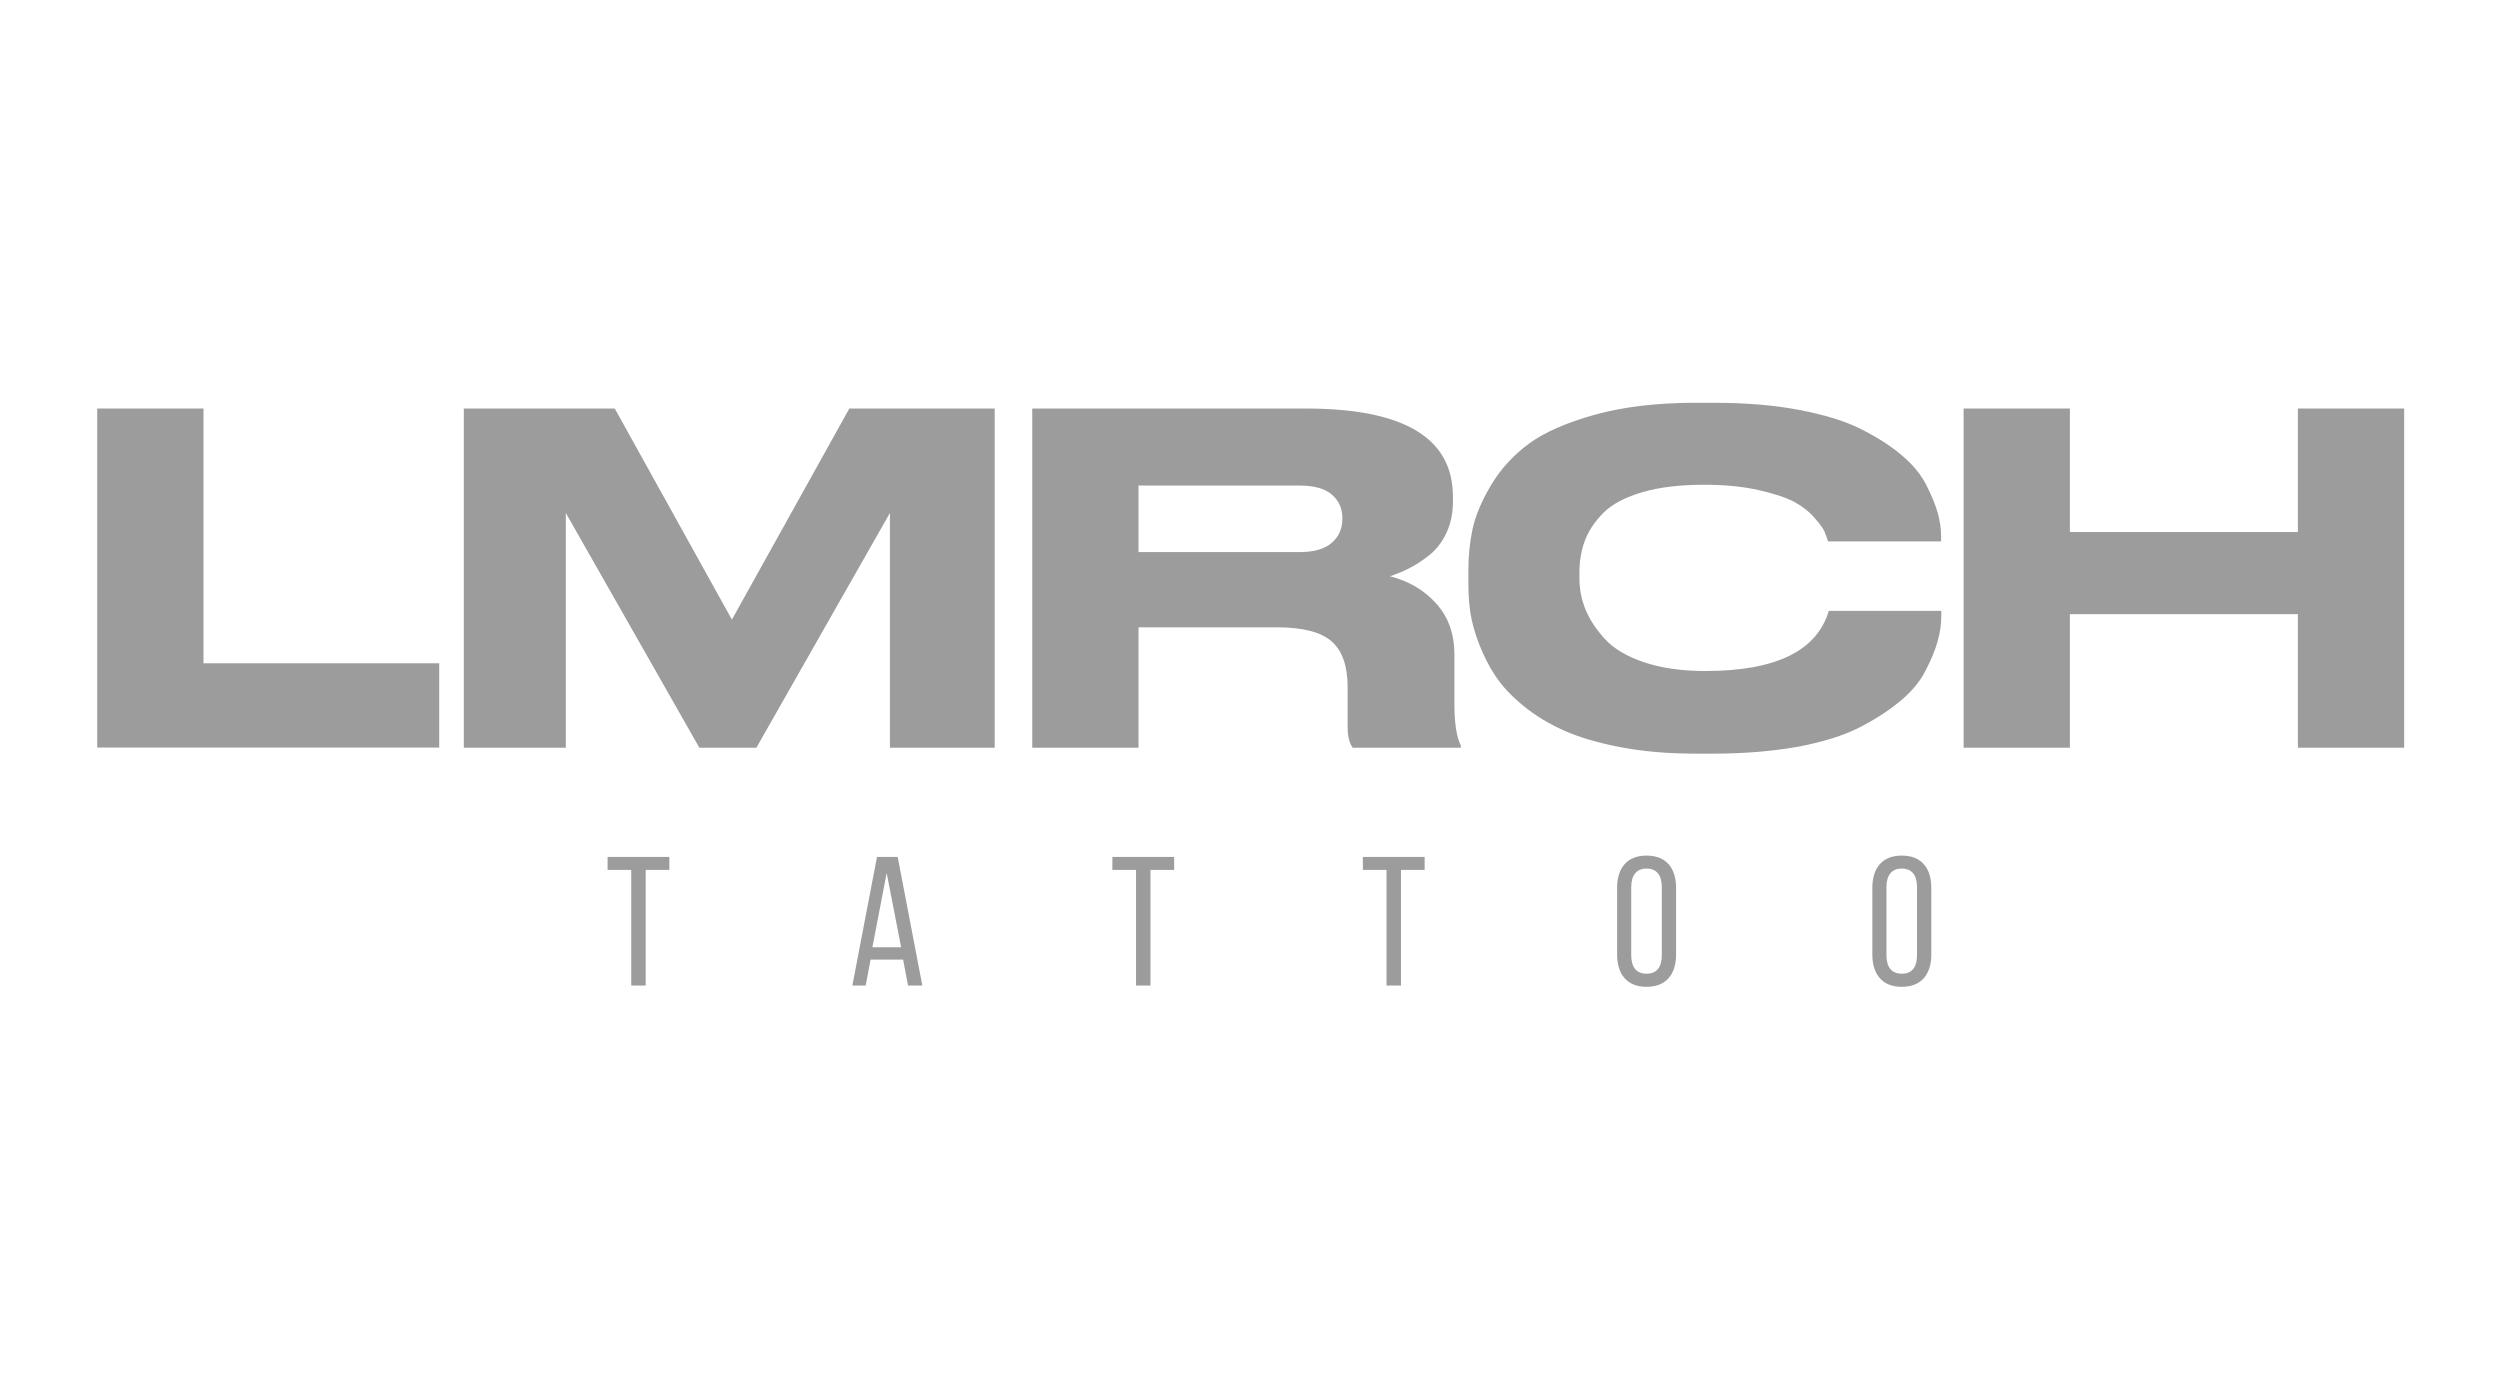 <?xml version="1.0" encoding="utf-8"?>
<svg xmlns="http://www.w3.org/2000/svg" fill="none" height="1000" viewBox="0 0 1800 1000" width="1800">
<path d="M70 294.136H146.52V477.57H316.234V538.242H70V294.136Z" fill="#9C9C9C"/>
<path d="M333.945 538.36V294.136H442.634L526.959 446.111L611.521 294.136H716.188V538.36H640.733V369.355L544.581 538.36H503.542L407.39 369.355V538.36H333.945Z" fill="#9C9C9C"/>
<path d="M819.738 451.669V538.36H743.219V294.136H940.135C1010.86 294.136 1046.1 315.306 1046.1 357.528V361.431C1046.1 369.473 1044.57 376.924 1041.49 383.547C1038.42 390.17 1034.28 395.61 1029.19 399.631C1024.11 403.652 1019.26 406.846 1014.76 409.093C1010.27 411.34 1005.66 413.35 1000.81 414.888C1014.41 418.436 1025.52 424.941 1034.16 434.639C1042.79 444.218 1047.17 456.4 1047.17 471.065V506.782C1047.17 520.62 1048.71 530.554 1051.78 536.704V538.36H973.96C971.595 535.285 970.294 530.199 970.294 522.985V494.719C970.294 479.58 966.509 468.7 958.822 461.84C951.134 455.099 938.006 451.669 919.438 451.669H819.738ZM819.738 349.604V397.502H935.641C945.93 397.502 953.618 395.374 958.822 390.879C963.907 386.503 966.509 380.708 966.509 373.494V373.139C966.509 366.161 964.025 360.484 958.94 356.109C953.854 351.733 946.167 349.604 935.641 349.604H819.738Z" fill="#9C9C9C"/>
<path d="M1233.92 542.621H1220.44C1200.92 542.621 1183.18 541.083 1166.98 538.008C1150.78 534.933 1137.18 530.912 1126.18 526.063C1115.18 521.096 1105.36 515.182 1096.85 508.205C1088.33 501.227 1081.59 494.131 1076.86 486.916C1072.01 479.702 1068.11 471.896 1064.91 463.617C1061.72 455.339 1059.71 447.77 1058.65 441.028C1057.7 434.287 1057.23 427.309 1057.23 420.331V410.87C1057.23 400.581 1058.17 390.646 1060.18 381.184C1062.19 371.723 1066.57 361.079 1073.43 349.489C1080.29 337.898 1089.4 327.964 1100.63 319.567C1111.87 311.288 1127.83 304.31 1148.53 298.515C1169.23 292.838 1193.23 290 1220.55 290H1234.04C1256.63 290 1276.97 291.655 1295.06 295.085C1313.28 298.515 1327.94 303.009 1339.41 308.686C1350.77 314.363 1360.58 320.513 1368.63 327.254C1376.67 333.877 1382.7 341.092 1386.72 348.779C1390.62 356.466 1393.46 363.208 1395.12 369.121C1396.77 375.035 1397.6 380.711 1397.6 386.152V389.818H1316.23C1315.41 387.216 1314.46 384.851 1313.63 382.722C1312.8 380.593 1310.32 377.282 1306.3 372.669C1302.28 368.057 1297.31 364.272 1291.52 361.197C1285.72 358.122 1277.21 355.402 1265.97 352.8C1254.73 350.316 1241.72 349.016 1227.06 349.016C1209.56 349.016 1194.65 350.79 1182.24 354.456C1169.82 358.122 1160.59 363.089 1154.32 369.358C1148.06 375.744 1143.68 382.367 1141.08 389.345C1138.48 396.323 1137.18 404.01 1137.18 412.289V416.192C1137.18 424.116 1138.6 431.567 1141.55 438.781C1144.51 445.995 1149.12 453.092 1155.51 460.069C1161.89 467.047 1171.24 472.606 1183.77 476.863C1196.19 481.003 1210.86 483.132 1227.77 483.132C1278.51 483.132 1308.19 468.703 1316.71 439.846H1397.72V443.512C1397.72 449.425 1396.89 455.457 1395.12 461.725C1393.34 467.993 1390.51 474.971 1386.37 482.895C1382.35 490.819 1376.2 498.152 1368.04 504.893C1359.87 511.634 1350.06 518.021 1338.7 523.816C1327.35 529.611 1312.57 534.224 1294.59 537.653C1276.38 540.847 1256.27 542.621 1233.92 542.621Z" fill="#9C9C9C"/>
<path d="M1413.8 538.36V294.136H1490.32V383.074H1654.48V294.136H1731V538.36H1654.48V442.208H1490.32V538.36H1413.8Z" fill="#9C9C9C"/>
<path d="M454.492 709.592V626.331H437.461V616.988H481.93V626.331H464.899V709.592H454.492Z" fill="#9C9C9C"/>
<path d="M626.823 690.905L623.275 709.592H613.695L631.436 616.988H646.337L664.078 709.592H653.788L650.24 690.905H626.823ZM628.124 682.035H648.821L638.413 628.578L628.124 682.035Z" fill="#9C9C9C"/>
<path d="M817.945 709.592V626.331H800.914V616.988H845.383V626.331H828.352V709.592H817.945Z" fill="#9C9C9C"/>
<path d="M998.296 709.592V626.331H981.266V616.988H1025.73V626.331H1008.7V709.592H998.296Z" fill="#9C9C9C"/>
<path d="M1164.32 639.32C1164.32 625.127 1171.3 616.021 1185.49 616.021C1199.8 616.021 1206.78 625.127 1206.78 639.32V687.218C1206.78 701.292 1199.8 710.517 1185.49 710.517C1171.3 710.517 1164.32 701.292 1164.32 687.218V639.32ZM1174.49 687.691C1174.49 696.207 1178.04 701.056 1185.49 701.056C1193.06 701.056 1196.49 696.207 1196.49 687.691V638.728C1196.49 630.45 1193.06 625.364 1185.49 625.364C1178.04 625.364 1174.49 630.45 1174.49 638.728V687.691Z" fill="#9C9C9C"/>
<path d="M1348.08 639.32C1348.08 625.127 1355.06 616.021 1369.25 616.021C1383.56 616.021 1390.54 625.127 1390.54 639.32V687.218C1390.54 701.292 1383.56 710.517 1369.25 710.517C1355.06 710.517 1348.08 701.292 1348.08 687.218V639.32ZM1358.25 687.691C1358.25 696.207 1361.8 701.056 1369.25 701.056C1376.82 701.056 1380.25 696.207 1380.25 687.691V638.728C1380.25 630.45 1376.82 625.364 1369.25 625.364C1361.8 625.364 1358.25 630.45 1358.25 638.728V687.691Z" fill="#9C9C9C"/>
</svg>